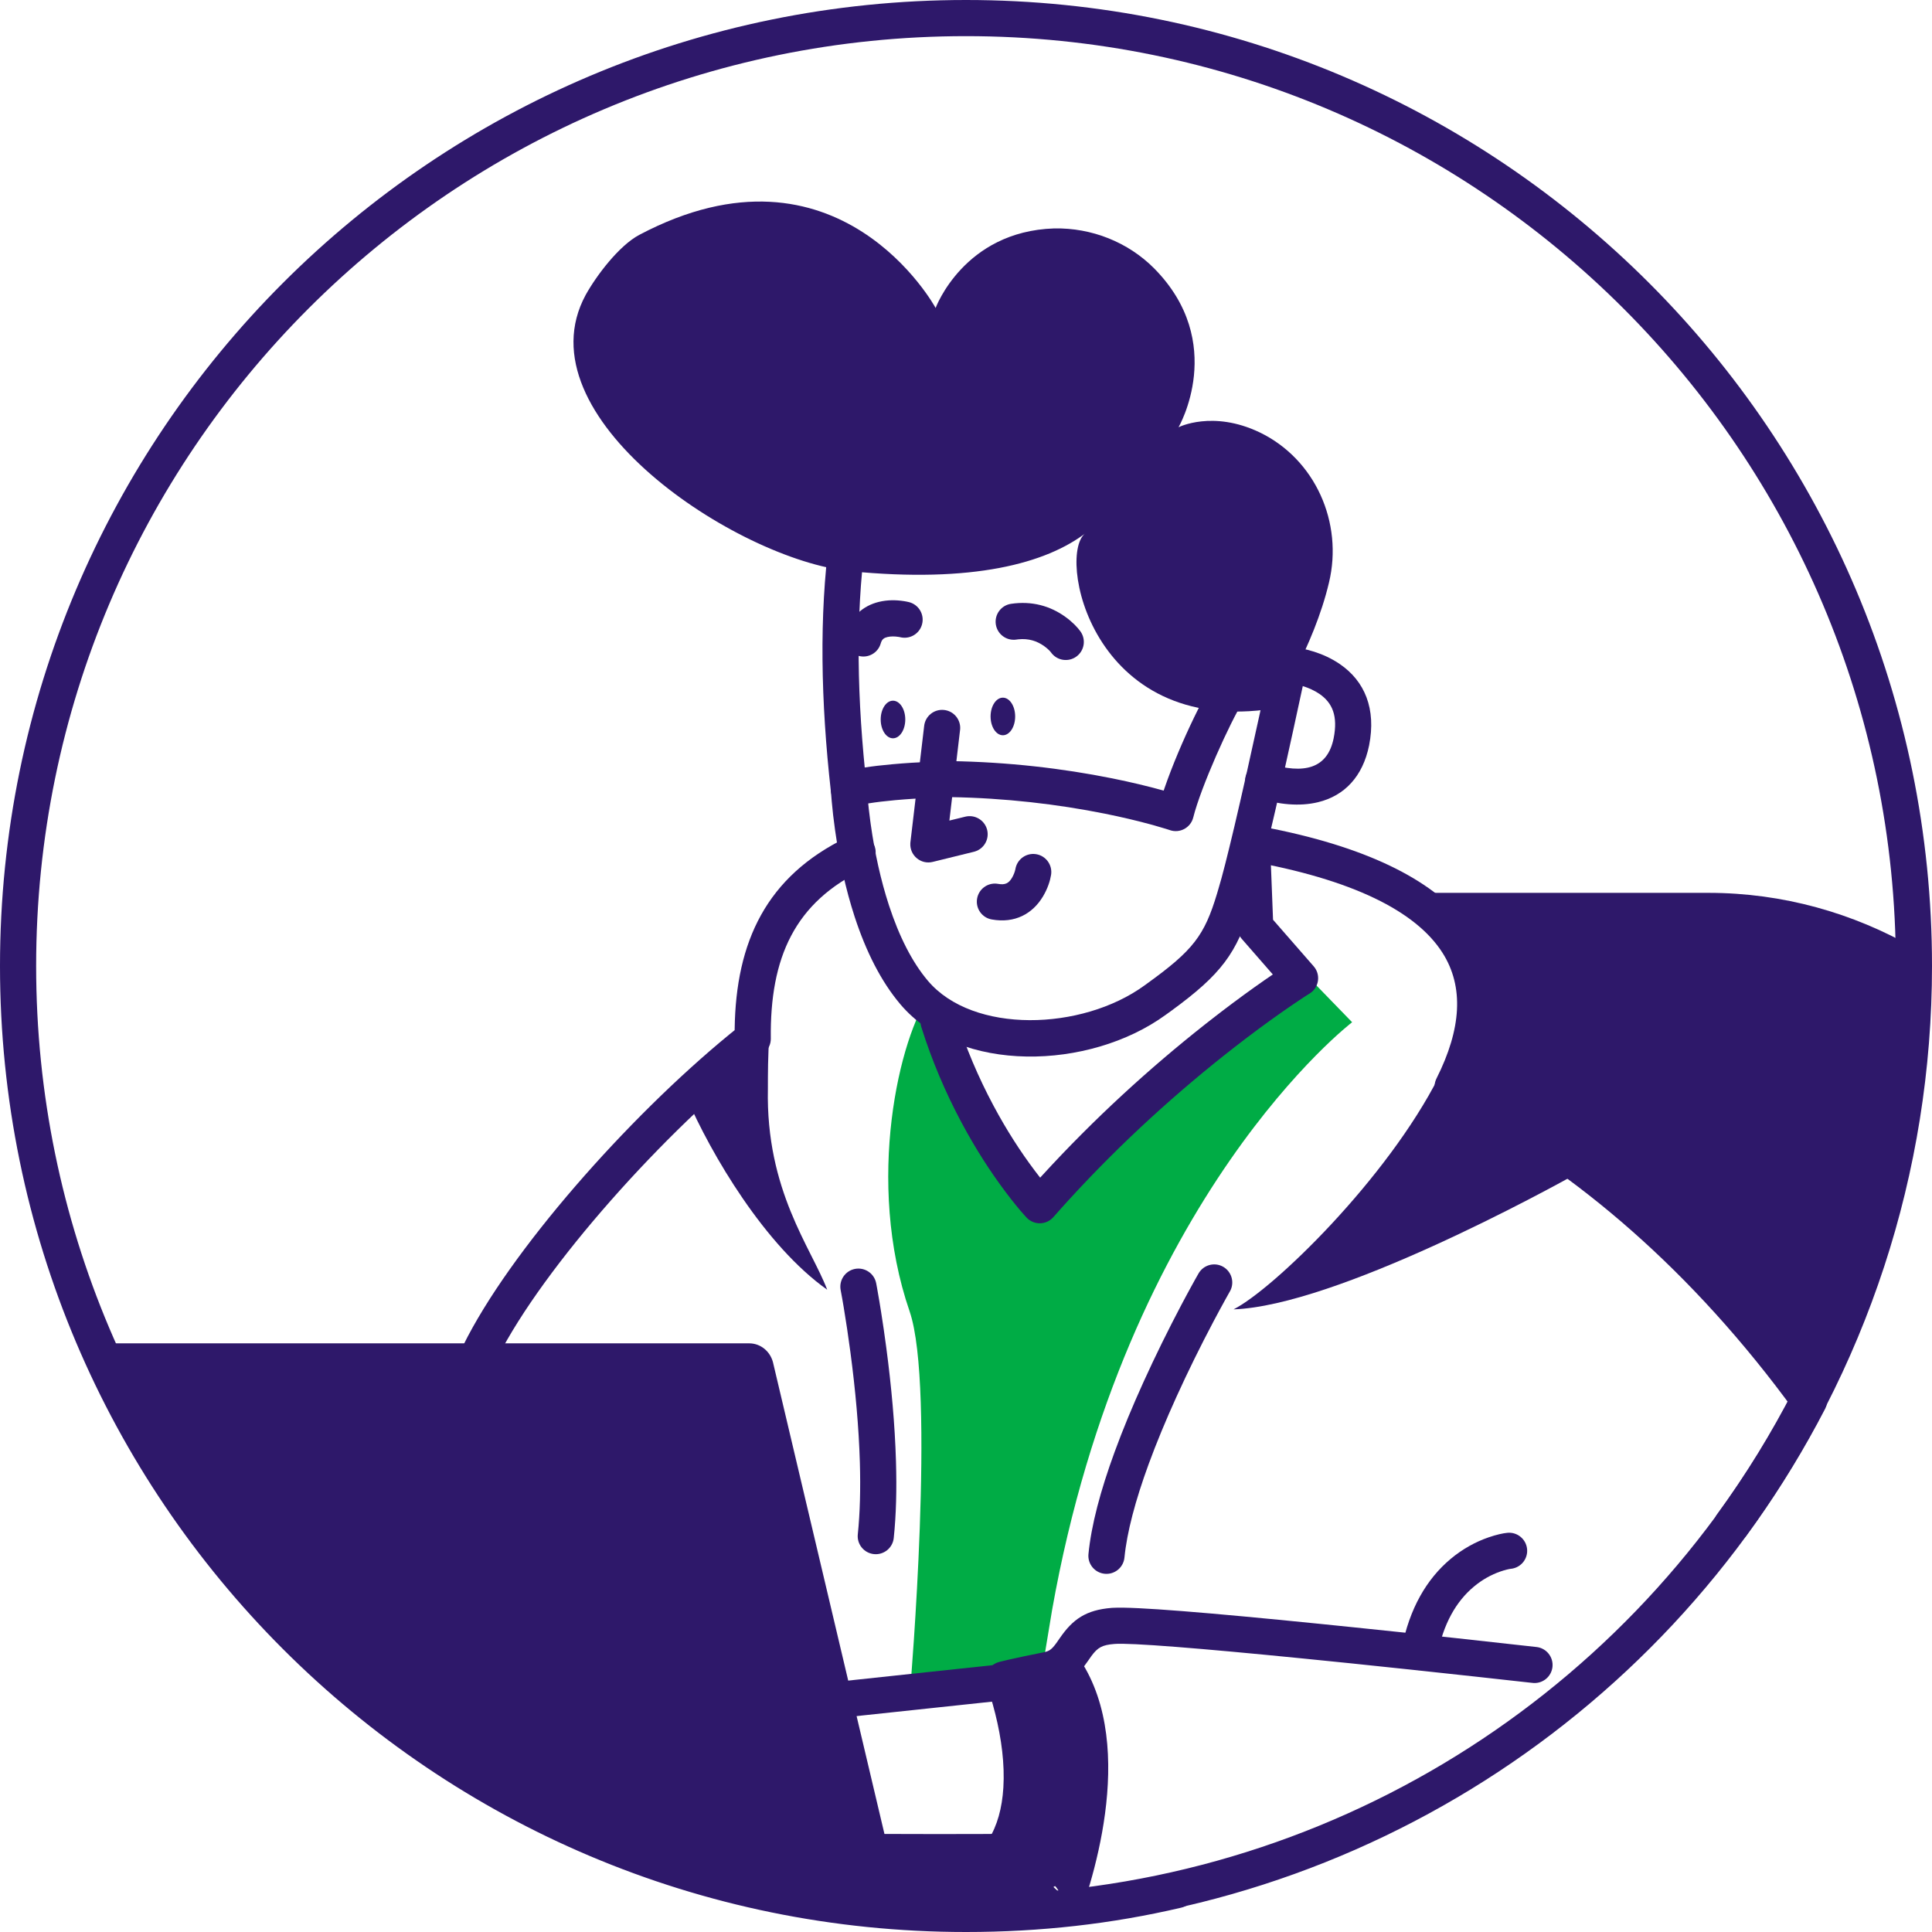 <?xml version="1.0" encoding="UTF-8"?>
<svg xmlns="http://www.w3.org/2000/svg" width="65" height="65" viewBox="0 0 65 65" fill="none">
  <path fill-rule="evenodd" clip-rule="evenodd" d="M48.846 36.582C51.619 37.969 56.411 41.034 60.839 47.14C63.101 42.761 64.39 37.774 64.39 32.495C64.39 32.301 64.39 32.082 64.39 31.887C62.347 30.72 59.987 30.039 57.482 30.039H47.119C50.062 31.766 50.038 34.198 48.846 36.582Z" fill="#2E186A"></path>
  <path fill-rule="evenodd" clip-rule="evenodd" d="M43.91 32.763C43.91 32.763 43.813 32.763 43.618 32.738L43.74 32.884C43.74 32.884 39.264 35.657 34.983 40.523C34.983 40.523 32.428 37.822 31.309 33.419C30.263 34.855 29.096 39.744 30.604 44.123C31.48 46.677 30.628 56.773 30.628 56.773L34.983 56.651C34.983 56.651 35.25 55.07 35.396 54.17C37.877 40.206 45.491 34.392 45.491 34.392L43.91 32.763Z" fill="#00AC45"></path>
  <path fill-rule="evenodd" clip-rule="evenodd" d="M41.463 28.253C41.521 27.922 41.837 27.701 42.167 27.759C49.138 28.989 51.416 32.078 49.717 36.175L49.671 36.285L49.823 36.366C53.719 38.466 57.689 41.779 61.205 46.548L61.358 46.756C61.493 46.942 61.512 47.189 61.406 47.394C55.863 58.098 44.801 64.969 32.526 64.969C24.341 64.969 16.653 61.947 10.71 56.565C10.523 56.396 10.461 56.13 10.55 55.898L10.569 55.854L15.584 45.264C17.136 42.117 21.105 37.619 24.537 34.804L24.717 34.658L24.717 34.623C24.756 31.68 25.785 29.483 28.492 28.173L28.594 28.124C28.898 27.981 29.26 28.112 29.403 28.416C29.546 28.721 29.415 29.083 29.11 29.225C26.73 30.341 25.901 32.223 25.933 34.944C25.935 35.132 25.85 35.311 25.702 35.428C22.357 38.072 18.305 42.593 16.74 45.672L16.679 45.793L11.863 55.964L11.872 55.972C17.486 60.91 24.655 63.696 32.289 63.752L32.526 63.753C44.106 63.753 54.563 57.401 59.999 47.448L60.15 47.168L60.07 47.059C56.559 42.359 52.604 39.154 48.766 37.184L48.599 37.099C48.299 36.948 48.179 36.583 48.33 36.283C49.167 34.62 49.261 33.201 48.53 32.054C47.64 30.658 45.508 29.584 41.956 28.957C41.625 28.899 41.404 28.583 41.463 28.253Z" fill="#2E186A"></path>
  <path fill-rule="evenodd" clip-rule="evenodd" d="M48.411 36.219C46.66 39.673 42.84 43.371 41.502 44.052C44.932 43.93 52.036 40.062 53.276 39.357C51.549 38.068 49.579 36.803 48.411 36.219Z" fill="#2E186A"></path>
  <path fill-rule="evenodd" clip-rule="evenodd" d="M25.835 36.628C25.835 36.142 25.835 35.509 25.884 34.828C24.911 35.509 23.962 36.19 23.086 36.896C23.938 38.866 25.738 41.907 27.83 43.391C27.295 41.98 25.762 40.058 25.835 36.628Z" fill="#2E186A"></path>
  <path fill-rule="evenodd" clip-rule="evenodd" d="M35.044 55.847L27.746 56.626C27.515 56.65 27.318 56.805 27.239 57.024L25.414 62.084C25.272 62.479 25.563 62.896 25.983 62.898L27.809 62.908L32.438 62.921C33.713 62.92 34.099 62.907 34.224 62.869L34.231 62.867C34.627 62.735 35.658 61.6 36.181 60.59C37.023 58.962 36.931 57.339 35.527 56.01C35.397 55.888 35.221 55.828 35.044 55.847ZM34.88 57.09L34.905 57.117C35.661 57.975 35.666 58.942 35.101 60.033C34.868 60.484 34.55 60.921 34.197 61.309L34.141 61.37C34.052 61.466 33.965 61.554 33.886 61.629L33.814 61.695L33.559 61.699C33.405 61.701 33.212 61.702 32.984 61.703L31.467 61.705L29.332 61.7L26.85 61.689L28.254 57.796L34.88 57.09Z" fill="#2E186A"></path>
  <path fill-rule="evenodd" clip-rule="evenodd" d="M50.711 51.57C51.045 51.536 51.343 51.78 51.377 52.114C51.409 52.435 51.186 52.722 50.873 52.775L50.833 52.78C50.779 52.786 50.652 52.812 50.478 52.872C50.175 52.977 49.87 53.143 49.585 53.382C48.993 53.877 48.559 54.624 48.353 55.696C48.289 56.026 47.971 56.241 47.641 56.178C47.311 56.115 47.095 55.796 47.158 55.466C47.417 54.121 47.996 53.126 48.804 52.449C49.209 52.11 49.643 51.874 50.08 51.723C50.349 51.63 50.568 51.584 50.711 51.57Z" fill="#2E186A"></path>
  <path fill-rule="evenodd" clip-rule="evenodd" d="M41.153 42.62C41.432 42.781 41.536 43.129 41.397 43.414L41.225 43.722C41.102 43.944 40.965 44.198 40.817 44.478C40.394 45.279 39.971 46.133 39.577 47.002C39.222 47.785 38.907 48.544 38.644 49.262C38.196 50.487 37.914 51.552 37.831 52.402C37.798 52.737 37.5 52.981 37.166 52.948C36.832 52.916 36.587 52.618 36.62 52.284C36.715 51.314 37.021 50.157 37.502 48.844C37.776 48.095 38.102 47.309 38.47 46.499C38.875 45.607 39.308 44.732 39.741 43.91L39.93 43.556C39.971 43.481 40.01 43.408 40.049 43.337L40.193 43.075L40.323 42.845C40.49 42.554 40.862 42.453 41.153 42.62Z" fill="#2E186A"></path>
  <path fill-rule="evenodd" clip-rule="evenodd" d="M28.765 42.691C29.095 42.628 29.414 42.843 29.478 43.173L29.508 43.335C29.531 43.463 29.557 43.611 29.585 43.778L29.644 44.142C29.703 44.515 29.762 44.914 29.817 45.333C29.991 46.642 30.108 47.94 30.144 49.157C30.173 50.105 30.15 50.973 30.069 51.745C30.034 52.078 29.735 52.321 29.401 52.286C29.067 52.251 28.824 51.952 28.86 51.618C28.934 50.905 28.955 50.09 28.929 49.193C28.894 48.022 28.78 46.764 28.611 45.492C28.539 44.948 28.462 44.439 28.385 43.978L28.339 43.709L28.283 43.404C28.22 43.074 28.435 42.755 28.765 42.691Z" fill="#2E186A"></path>
  <path fill-rule="evenodd" clip-rule="evenodd" d="M37.394 54.096L37.449 54.093C38.185 54.052 40.623 54.252 44.377 54.63L45.563 54.751C46.685 54.866 47.838 54.989 48.979 55.112L51.695 55.412C52.028 55.449 52.268 55.751 52.231 56.084C52.194 56.405 51.915 56.639 51.598 56.623L51.427 56.605L49.699 56.414C48.286 56.259 46.838 56.105 45.438 55.96L43.845 55.799C40.368 55.453 38.022 55.265 37.494 55.309C37.081 55.342 36.931 55.427 36.717 55.718L36.612 55.868C36.244 56.404 35.946 56.663 35.35 56.783L34.941 56.866L34.554 56.947L34.556 56.954C34.58 57.039 34.604 57.127 34.628 57.218L34.663 57.356C34.903 58.316 35.027 59.29 34.971 60.214C34.933 60.844 34.812 61.425 34.594 61.947L34.562 62.02L34.569 62.023C34.76 62.127 34.993 62.235 35.274 62.343L35.369 62.379C35.684 62.496 35.844 62.846 35.727 63.161C35.61 63.476 35.26 63.636 34.945 63.519C34.451 63.335 34.056 63.144 33.751 62.955C33.55 62.83 33.417 62.725 33.341 62.649C33.14 62.449 33.105 62.136 33.256 61.895C33.552 61.425 33.715 60.832 33.757 60.14C33.805 59.357 33.696 58.501 33.483 57.651C33.431 57.442 33.376 57.246 33.32 57.068L33.287 56.964C33.248 56.843 33.218 56.76 33.203 56.72C33.074 56.383 33.265 56.008 33.614 55.915L33.706 55.892L33.956 55.833C34.246 55.767 34.627 55.687 35.111 55.59C35.301 55.552 35.383 55.495 35.542 55.276L35.657 55.111C36.094 54.477 36.534 54.167 37.394 54.096Z" fill="#2E186A"></path>
  <path fill-rule="evenodd" clip-rule="evenodd" d="M34.959 63.097C33.84 62.683 33.475 62.343 33.475 62.343C34.935 60.056 33.475 56.286 33.475 56.286C33.475 56.286 33.864 56.188 35.032 55.945C35.519 55.848 35.737 55.604 35.932 55.312C38.365 58.061 36.905 62.902 36.248 64.654C35.689 64.143 35.835 63.413 34.959 63.097Z" fill="#2E186A"></path>
  <path fill-rule="evenodd" clip-rule="evenodd" d="M32.5 64.389C33.765 64.389 35.03 64.316 36.27 64.17C36.173 64.145 36.124 64.121 36.124 64.121L34.713 62.808H30.018L26.005 45.828C25.907 45.463 25.591 45.195 25.202 45.195H3.235C8.173 56.483 19.412 64.389 32.5 64.389Z" fill="#2E186A"></path>
  <path fill-rule="evenodd" clip-rule="evenodd" d="M43.305 21.748C43.905 21.8 44.538 21.974 45.076 22.341C45.917 22.916 46.305 23.848 46.062 25.078C45.849 26.13 45.229 26.775 44.344 26.989C43.717 27.141 43.019 27.067 42.319 26.852C41.998 26.753 41.818 26.413 41.917 26.091C42.016 25.77 42.356 25.59 42.677 25.689C43.871 26.057 44.661 25.865 44.869 24.839C45.017 24.092 44.831 23.647 44.39 23.345C44.057 23.118 43.61 22.995 43.199 22.96C42.865 22.931 42.617 22.636 42.646 22.301C42.674 21.98 42.947 21.739 43.265 21.746L43.305 21.748Z" fill="#2E186A"></path>
  <path fill-rule="evenodd" clip-rule="evenodd" d="M27.907 18.109C27.951 17.776 28.258 17.542 28.59 17.587C28.923 17.632 29.157 17.938 29.112 18.271C28.779 20.747 28.833 23.554 29.163 26.49C29.2 26.824 28.96 27.125 28.626 27.162C28.292 27.2 27.991 26.96 27.954 26.626C27.614 23.599 27.559 20.698 27.907 18.109Z" fill="#2E186A"></path>
  <path fill-rule="evenodd" clip-rule="evenodd" d="M42.086 27.461C42.408 27.448 42.681 27.689 42.714 28.005L42.717 28.045L42.83 30.944L44.197 32.51C44.435 32.782 44.383 33.197 44.094 33.404L44.06 33.426L43.886 33.537L43.685 33.67C43.59 33.734 43.487 33.803 43.377 33.879L43.096 34.075C42.618 34.41 42.097 34.794 41.543 35.225C39.642 36.703 37.74 38.422 35.966 40.361C35.788 40.556 35.612 40.752 35.438 40.95C35.202 41.218 34.786 41.226 34.54 40.966L34.454 40.872C34.306 40.707 34.095 40.453 33.84 40.114C33.33 39.437 32.821 38.651 32.347 37.762C31.811 36.759 31.353 35.687 30.996 34.552C30.895 34.231 31.073 33.89 31.394 33.789C31.714 33.688 32.056 33.866 32.156 34.187C32.49 35.248 32.919 36.251 33.42 37.189C33.863 38.02 34.338 38.754 34.812 39.383L34.882 39.475L34.995 39.621L35.069 39.54C36.813 37.634 38.675 35.937 40.542 34.464L40.797 34.265L41.109 34.024C41.623 33.631 42.108 33.279 42.555 32.968L42.773 32.819L42.823 32.785L41.773 31.582C41.692 31.489 41.641 31.374 41.627 31.252L41.623 31.206L41.502 28.092C41.489 27.757 41.75 27.474 42.086 27.461Z" fill="#2E186A"></path>
  <path fill-rule="evenodd" clip-rule="evenodd" d="M41.637 22.274C41.464 22.264 41.294 22.328 41.171 22.451L41.141 22.482C40.656 23.012 39.681 25.064 39.188 26.49L39.15 26.599L39.125 26.592C38.628 26.454 38.056 26.316 37.418 26.187C35.745 25.851 33.916 25.637 31.978 25.606L31.786 25.61L31.532 25.619C31.473 25.621 31.411 25.624 31.348 25.626C30.894 25.646 30.439 25.674 30.013 25.713C29.319 25.775 28.768 25.858 28.387 25.972C28.12 26.052 27.941 26.305 27.955 26.584L27.966 26.755C27.97 26.813 27.976 26.882 27.983 26.961C28.008 27.251 28.045 27.574 28.094 27.922C28.235 28.916 28.45 29.912 28.755 30.847C29.14 32.021 29.642 33.018 30.287 33.782C32.278 36.142 36.653 36.003 39.209 34.15L39.406 34.008C41.098 32.773 41.613 32.063 42.105 30.439L42.207 30.095C42.37 29.531 42.609 28.555 42.907 27.262L43.001 26.85C43.164 26.133 43.333 25.372 43.501 24.605L43.826 23.105C43.903 22.741 43.639 22.393 43.267 22.371L41.637 22.274ZM41.882 23.503L42.486 23.539L42.383 24.013C42.24 24.669 42.096 25.324 41.954 25.955L41.72 26.986L41.526 27.821C41.297 28.789 41.115 29.506 40.994 29.9L40.945 30.067C40.521 31.474 40.15 31.968 38.588 33.094L38.497 33.16C36.402 34.679 32.734 34.795 31.215 32.994C30.684 32.365 30.25 31.502 29.91 30.465C29.629 29.605 29.428 28.677 29.297 27.748L29.278 27.61C29.26 27.473 29.243 27.341 29.229 27.214L29.21 27.031L29.226 27.028C29.475 26.988 29.778 26.951 30.121 26.92C30.526 26.884 30.962 26.857 31.399 26.838L31.577 26.831L31.979 26.818C33.816 26.849 35.573 27.054 37.176 27.376C37.73 27.488 38.229 27.606 38.668 27.725L38.798 27.76C38.961 27.806 39.103 27.847 39.223 27.885L39.346 27.924C39.351 27.926 39.355 27.927 39.359 27.929C39.696 28.045 40.06 27.847 40.146 27.501C40.399 26.49 41.37 24.314 41.857 23.542L41.882 23.503Z" fill="#2E186A"></path>
  <path fill-rule="evenodd" clip-rule="evenodd" d="M42.862 23.837C42.862 23.837 44.2 21.77 44.711 19.605C45.198 17.586 44.249 15.445 42.376 14.545C40.795 13.791 39.651 14.374 39.651 14.374C39.651 14.374 41.306 11.528 38.824 9.023C37.949 8.147 36.732 7.66 35.467 7.685C32.426 7.782 31.478 10.361 31.478 10.361C31.478 10.361 28.218 4.352 21.504 7.904C20.823 8.269 20.069 9.266 19.704 9.923C17.49 14.01 24.788 18.826 28.583 19.215C32.743 19.629 35.2 18.948 36.538 17.926C35.54 18.559 36.659 24.811 42.862 23.837Z" fill="#2E186A"></path>
  <path fill-rule="evenodd" clip-rule="evenodd" d="M30.043 24.839C30.272 24.839 30.457 24.555 30.457 24.206C30.457 23.857 30.272 23.574 30.043 23.574C29.815 23.574 29.63 23.857 29.63 24.206C29.63 24.555 29.815 24.839 30.043 24.839Z" fill="#2E186A"></path>
  <path fill-rule="evenodd" clip-rule="evenodd" d="M33.741 24.737C33.969 24.737 34.154 24.454 34.154 24.105C34.154 23.755 33.969 23.472 33.741 23.472C33.512 23.472 33.327 23.755 33.327 24.105C33.327 24.454 33.512 24.737 33.741 24.737Z" fill="#2E186A"></path>
  <path fill-rule="evenodd" clip-rule="evenodd" d="M34.015 20.315C34.721 20.21 35.339 20.39 35.841 20.752C36.084 20.927 36.252 21.106 36.351 21.244C36.546 21.517 36.483 21.897 36.21 22.092C35.948 22.279 35.588 22.229 35.386 21.984L35.361 21.951C35.334 21.913 35.255 21.828 35.131 21.739C34.887 21.564 34.603 21.474 34.263 21.509L34.194 21.518C33.862 21.567 33.553 21.338 33.503 21.006C33.454 20.674 33.683 20.364 34.015 20.315Z" fill="#2E186A"></path>
  <path fill-rule="evenodd" clip-rule="evenodd" d="M29.568 20.25C29.856 20.18 30.144 20.182 30.416 20.225L30.497 20.239C30.533 20.246 30.563 20.253 30.587 20.259C30.912 20.344 31.107 20.676 31.022 21.001C30.941 21.313 30.631 21.505 30.319 21.445L30.269 21.434C30.26 21.432 30.246 21.429 30.227 21.427C30.101 21.407 29.965 21.406 29.856 21.432C29.74 21.46 29.68 21.506 29.641 21.617L29.631 21.649C29.538 21.972 29.2 22.158 28.878 22.064C28.555 21.971 28.369 21.634 28.463 21.311C28.63 20.733 29.04 20.379 29.568 20.25Z" fill="#2E186A"></path>
  <path fill-rule="evenodd" clip-rule="evenodd" d="M34.162 29.24C34.216 28.909 34.528 28.684 34.86 28.738C35.191 28.792 35.416 29.105 35.362 29.436C35.33 29.633 35.25 29.892 35.089 30.161C34.738 30.745 34.144 31.073 33.366 30.934C33.035 30.876 32.815 30.56 32.874 30.229C32.93 29.912 33.223 29.696 33.539 29.731L33.579 29.737C33.82 29.78 33.938 29.715 34.046 29.535C34.107 29.433 34.143 29.325 34.157 29.262L34.162 29.24Z" fill="#2E186A"></path>
  <path fill-rule="evenodd" clip-rule="evenodd" d="M31.093 24.419C31.132 24.086 31.434 23.847 31.768 23.887C32.088 23.924 32.321 24.204 32.304 24.522L32.3 24.562L31.941 27.607L32.476 27.476C32.789 27.399 33.105 27.58 33.201 27.883L33.212 27.922C33.288 28.235 33.108 28.551 32.804 28.646L32.766 28.657L31.379 28.998C30.98 29.096 30.605 28.778 30.627 28.375L30.63 28.336L31.093 24.419Z" fill="#2E186A"></path>
  <path fill-rule="evenodd" clip-rule="evenodd" d="M65 32.5C65 39.471 62.788 46.121 58.753 51.662C58.556 51.934 58.175 51.994 57.904 51.796C57.632 51.598 57.572 51.218 57.77 50.946C61.654 45.611 63.784 39.211 63.784 32.5C63.784 15.224 49.776 1.216 32.5 1.216C15.224 1.216 1.216 15.224 1.216 32.5C1.216 49.776 15.224 63.784 32.5 63.784C34.908 63.784 37.221 63.522 39.465 62.997C39.792 62.92 40.119 63.123 40.195 63.45C40.272 63.778 40.069 64.105 39.742 64.181C37.407 64.728 35 65 32.5 65C14.552 65 -2.20516e-06 50.448 -1.42062e-06 32.5C-6.36082e-07 14.552 14.552 -2.20516e-06 32.5 -1.42062e-06C50.448 -6.36082e-07 65 14.552 65 32.5Z" fill="#2E186A"></path>
</svg>
